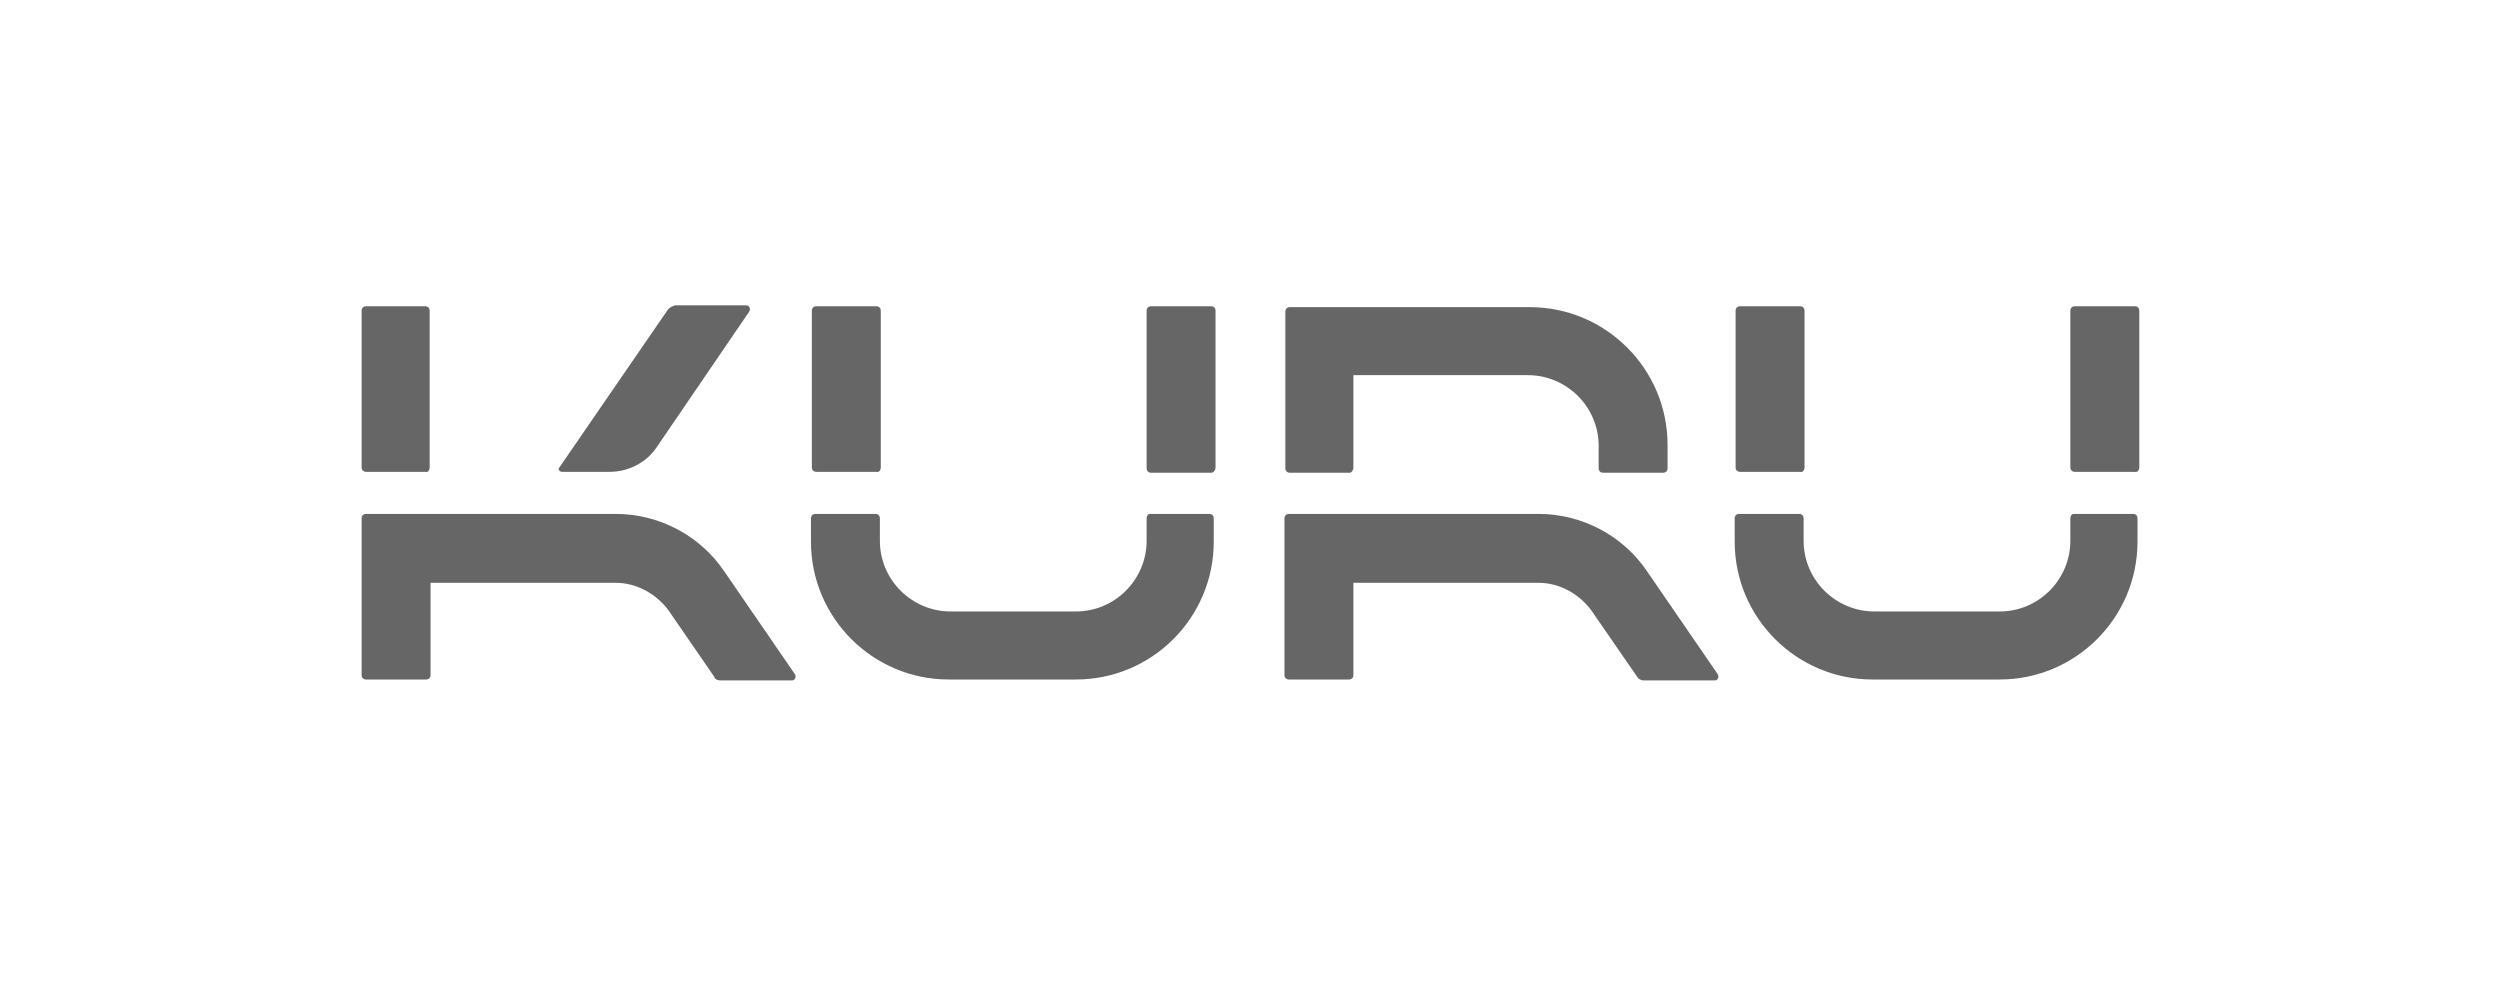 <svg width="140" height="56" viewBox="0 0 140 56" fill="none" xmlns="http://www.w3.org/2000/svg">
<g clip-path="url(#clip0_27955_39044)">
<path d="M67.82 26.473H64.462C64.311 26.473 64.211 26.373 64.211 26.222V17.4C64.211 17.25 64.311 17.15 64.462 17.15H67.82C67.97 17.15 68.07 17.25 68.07 17.4V26.172C68.07 26.323 67.97 26.473 67.82 26.473ZM49.324 26.172V17.4C49.324 17.25 49.223 17.15 49.073 17.15H45.715C45.564 17.15 45.464 17.25 45.464 17.4V26.172C45.464 26.323 45.564 26.423 45.715 26.423H49.073C49.223 26.473 49.324 26.323 49.324 26.172ZM64.211 29.029V30.282C64.211 32.438 62.456 34.242 60.251 34.242H53.233C51.078 34.242 49.273 32.488 49.273 30.282V29.029C49.273 28.879 49.173 28.779 49.023 28.779H45.664C45.514 28.779 45.414 28.879 45.414 29.029V30.333C45.414 34.593 48.873 38.052 53.133 38.052H60.251C64.512 38.052 67.97 34.593 67.97 30.333V29.029C67.97 28.879 67.87 28.779 67.72 28.779H64.361C64.311 28.779 64.211 28.879 64.211 29.029ZM119.8 26.172V17.4C119.8 17.25 119.7 17.15 119.549 17.15H116.191C116.04 17.15 115.94 17.25 115.94 17.4V26.172C115.94 26.323 116.04 26.423 116.191 26.423H119.549C119.7 26.473 119.8 26.323 119.8 26.172ZM101.053 26.172V17.4C101.053 17.25 100.953 17.15 100.802 17.15H97.444C97.294 17.15 97.193 17.25 97.193 17.4V26.172C97.193 26.323 97.294 26.423 97.444 26.423H100.802C100.953 26.473 101.053 26.323 101.053 26.172ZM115.94 29.029V30.282C115.94 32.438 114.186 34.242 111.98 34.242H104.963C102.807 34.242 101.003 32.488 101.003 30.282V29.029C101.003 28.879 100.903 28.779 100.752 28.779H97.394C97.243 28.779 97.143 28.879 97.143 29.029V30.333C97.143 34.593 100.602 38.052 104.863 38.052H111.98C116.241 38.052 119.7 34.593 119.7 30.333V29.029C119.7 28.879 119.599 28.779 119.449 28.779H116.091C116.04 28.779 115.94 28.879 115.94 29.029ZM75.79 26.172V21.009H85.564C87.72 21.009 89.524 22.764 89.524 24.969V26.222C89.524 26.373 89.624 26.473 89.775 26.473H93.133C93.284 26.473 93.384 26.373 93.384 26.222V24.919C93.384 20.659 89.925 17.2 85.665 17.2H72.231C72.081 17.2 71.98 17.3 71.98 17.451V26.222C71.98 26.373 72.081 26.473 72.231 26.473H75.589C75.69 26.473 75.79 26.323 75.79 26.172ZM24.061 26.172V17.4C24.061 17.25 23.96 17.15 23.81 17.15H20.502C20.351 17.15 20.251 17.25 20.251 17.4V26.172C20.251 26.323 20.351 26.423 20.502 26.423H23.86C23.96 26.473 24.061 26.323 24.061 26.172ZM92.03 38.102H96.04C96.191 38.102 96.291 37.901 96.191 37.751L92.231 31.987C90.877 29.982 88.572 28.779 86.166 28.779H72.181C72.03 28.779 71.93 28.879 71.93 29.029V37.801C71.93 37.952 72.03 38.052 72.181 38.052H75.539C75.69 38.052 75.79 37.952 75.79 37.801V32.638H86.166C87.319 32.638 88.421 33.24 89.123 34.192L91.68 37.901C91.73 38.002 91.88 38.102 92.03 38.102ZM40.351 38.102H44.361C44.512 38.102 44.612 37.901 44.512 37.751L40.552 31.987C39.198 29.982 36.893 28.779 34.487 28.779H20.502C20.351 28.779 20.251 28.879 20.251 29.029V37.801C20.251 37.952 20.351 38.052 20.502 38.052H23.86C24.01 38.052 24.111 37.952 24.111 37.801V32.638H34.487C35.639 32.638 36.742 33.24 37.444 34.192L40 37.901C40 38.002 40.151 38.102 40.351 38.102ZM37.394 17.35L31.329 26.172C31.228 26.273 31.329 26.423 31.479 26.423H34.136C35.188 26.423 36.191 25.922 36.792 25.019L41.955 17.451C42.056 17.3 41.955 17.1 41.805 17.1H37.795C37.645 17.15 37.444 17.25 37.394 17.35Z" fill="#666666"/>
</g>
<defs>
<clipPath id="clip0_27955_39044">
<rect width="100" height="21.203" fill="white" transform="translate(20 17)"/>
</clipPath>
</defs>
</svg>
